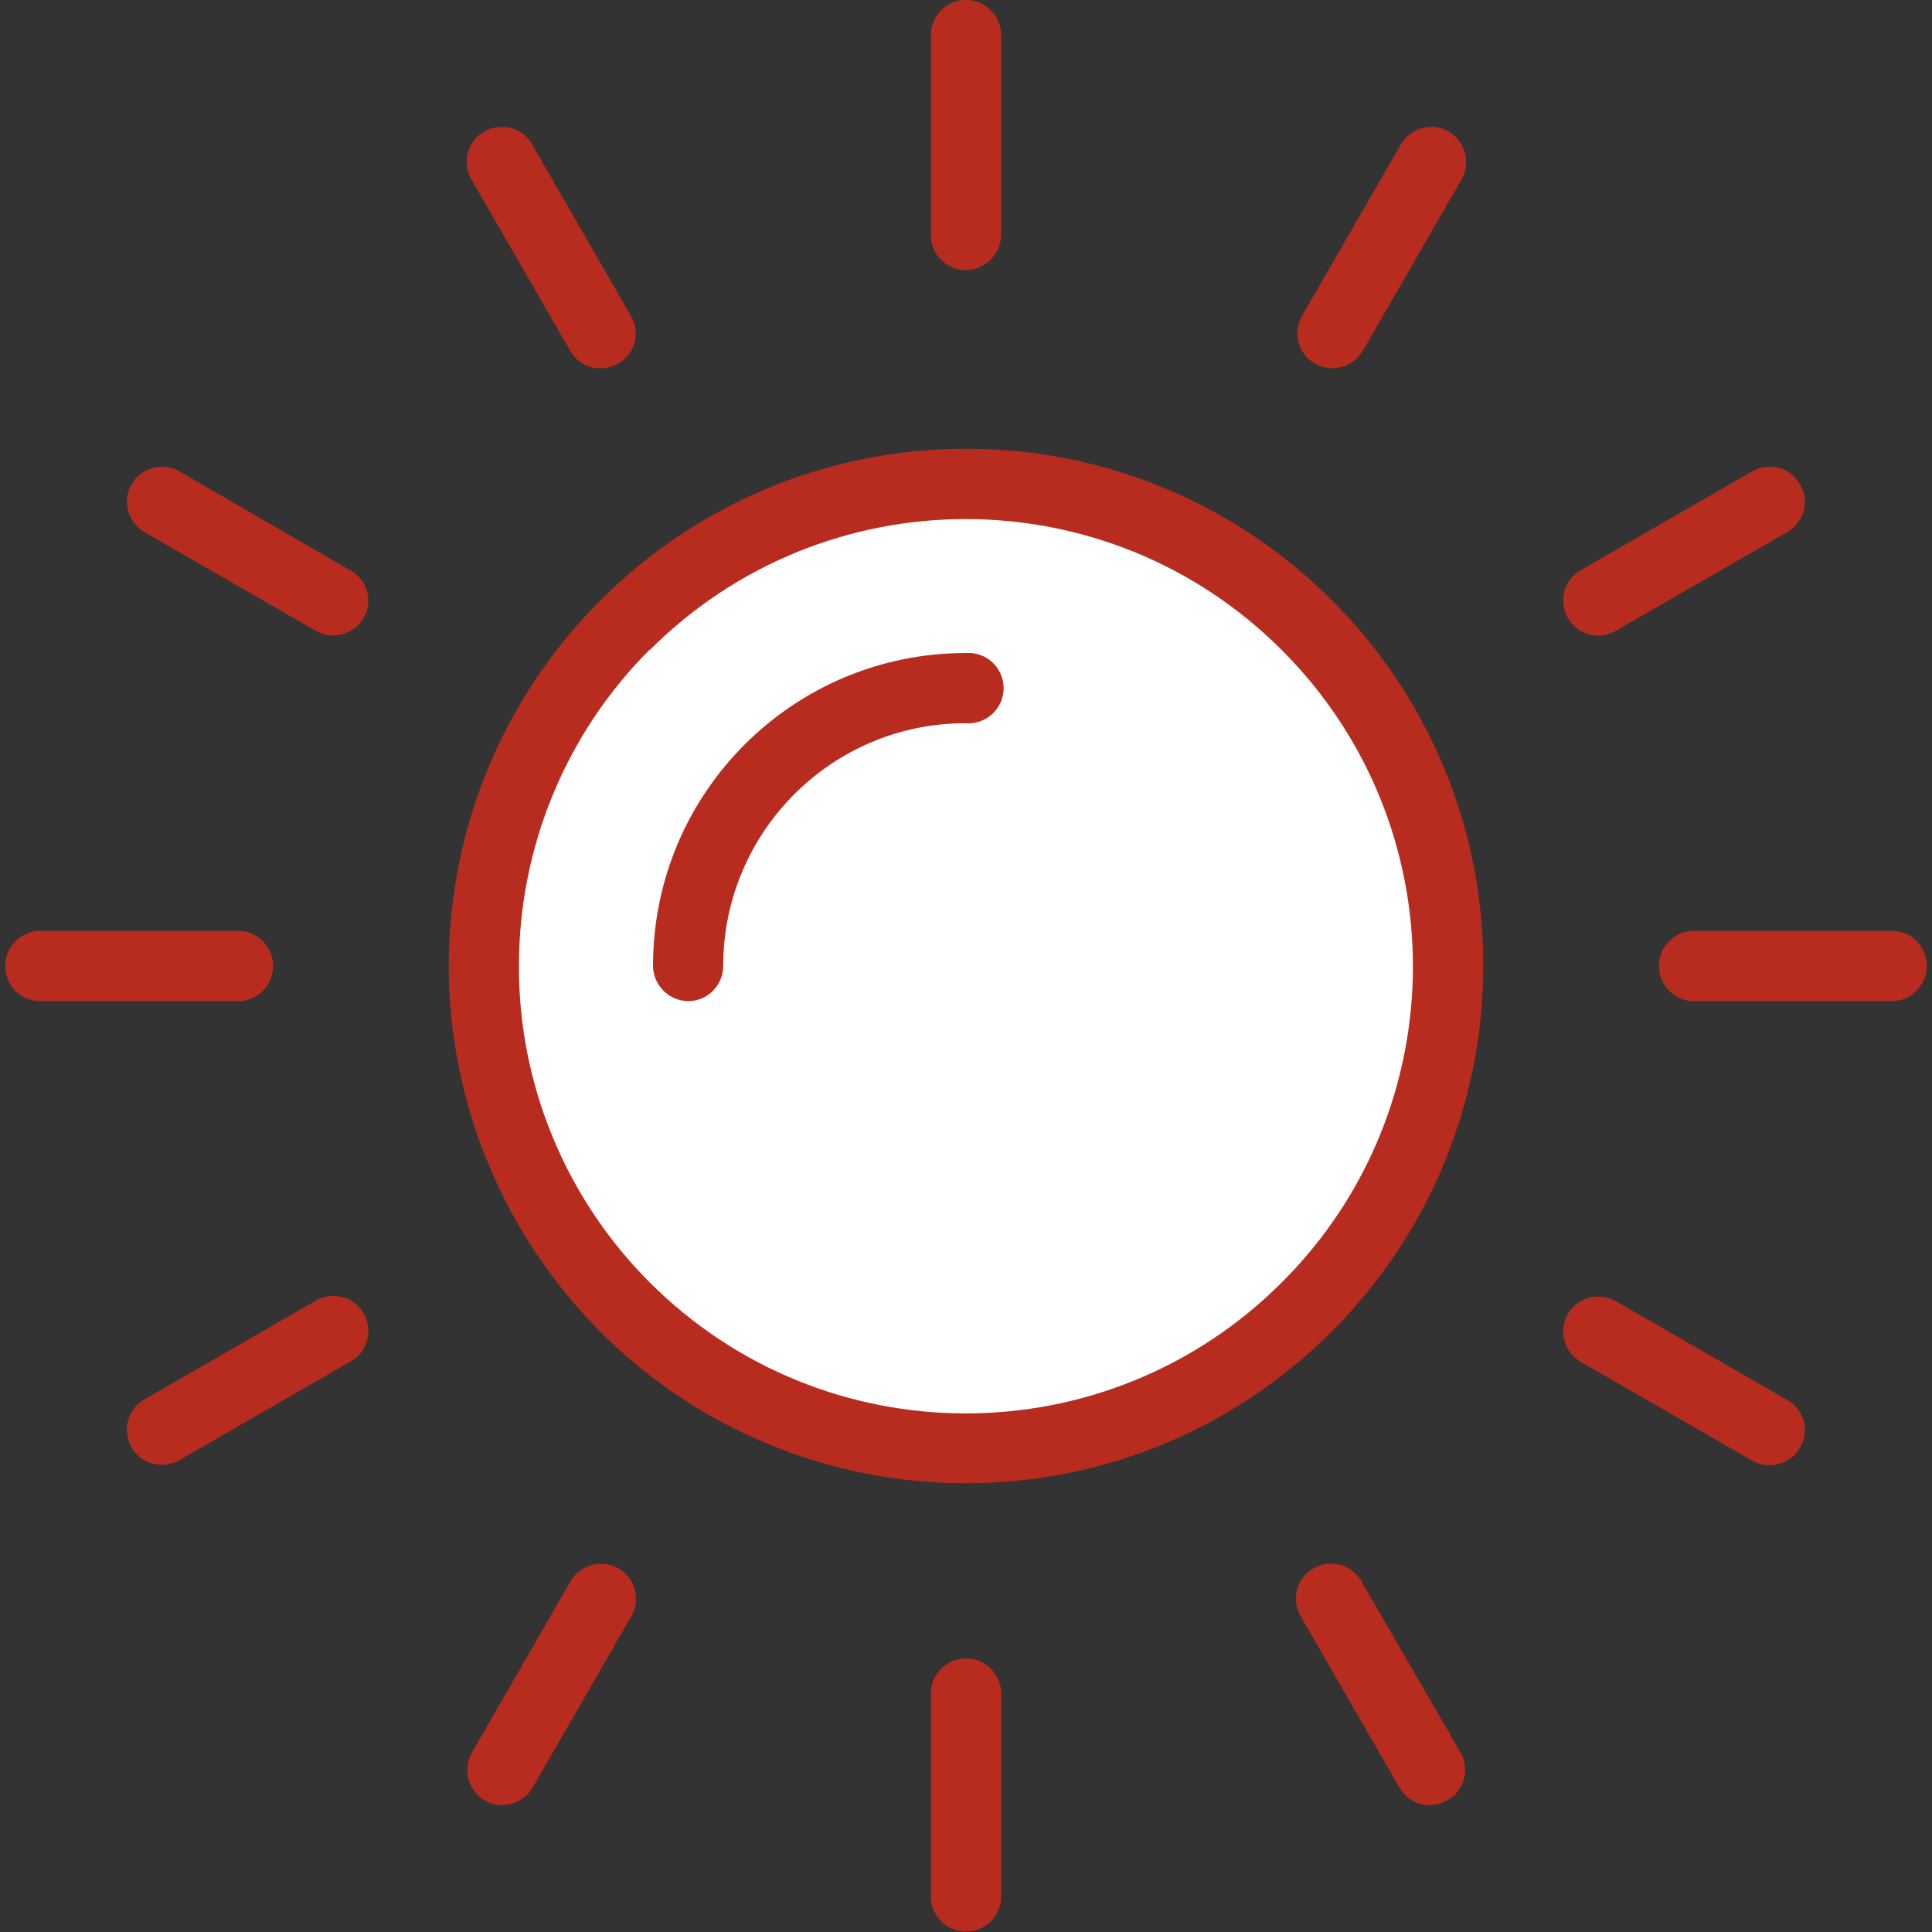 <?xml version="1.0" encoding="utf-8"?>
<!-- Generator: Adobe Illustrator 22.0.0, SVG Export Plug-In . SVG Version: 6.00 Build 0)  -->
<svg version="1.1" id="Capa_1" xmlns="http://www.w3.org/2000/svg" xmlns:xlink="http://www.w3.org/1999/xlink" x="0px" y="0px"
	 viewBox="0 0 399.1 399.1" style="enable-background:new 0 0 399.1 399.1;" xml:space="preserve">
<rect x="0" y="0" width="399.1" height="399.1" fill="#333333" stroke="none"/>
<style type="text/css">
	.st0{fill:#FFFFFF;}
	.st1{fill:#B72C1E;}
</style>
<circle class="st0" cx="199.6" cy="199.5" r="98"/>
<g>
	<g>
		<path class="st1" d="M371.8,100c-2-3.5-6.4-4.6-9.9-2.6l-35.4,20.4c-3.5,2-4.6,6.4-2.6,9.9s6.4,4.6,9.9,2.6l35.4-20.4
			C372.7,107.9,373.9,103.5,371.8,100z"/>
	</g>
</g>
<g>
	<g>
		<path class="st1" d="M369.2,289.2l-35.4-20.4c-3.5-2-7.9-0.8-9.9,2.6c-2,3.5-0.8,7.9,2.6,9.9l35.4,20.4c3.5,2,7.9,0.8,9.9-2.6
			C373.9,295.6,372.7,291.2,369.2,289.2z"/>
	</g>
</g>
<g>
	<g>
		<path class="st1" d="M200.1,342.6c-4-0.3-7.5,2.7-7.8,6.7c0,0.4,0,0.7,0,1.1v40.8c-0.3,4,2.7,7.5,6.7,7.8s7.5-2.7,7.8-6.7
			c0-0.4,0-0.7,0-1.1v-40.8C207.1,346.4,204.1,342.9,200.1,342.6z"/>
	</g>
</g>
<g>
	<g>
		<path class="st1" d="M72.5,117.9L37.1,97.4c-3.5-2-7.9-0.8-9.9,2.6s-0.8,7.9,2.6,9.9l35.4,20.4c3.5,2,7.9,0.8,9.9-2.6
			C77.1,124.3,76,119.9,72.5,117.9z"/>
	</g>
</g>
<g>
	<g>
		<path class="st1" d="M200.1,0c-4-0.3-7.5,2.7-7.8,6.7c0,0.4,0,0.7,0,1.1v40.8c0,4,3.3,7.2,7.2,7.2c4,0,7.3-3.3,7.3-7.3V7.8
			C207.1,3.8,204.1,0.3,200.1,0z"/>
	</g>
</g>
<g>
	<g>
		<path class="st1" d="M130.3,65.2l-20.4-35.4c-2-3.5-6.4-4.6-9.9-2.6s-4.6,6.4-2.6,9.9l20.4,35.4c2,3.5,6.4,4.6,9.9,2.6
			C131.2,73.1,132.4,68.7,130.3,65.2z"/>
	</g>
</g>
<g>
	<g>
		<path class="st1" d="M200.6,134.9c-0.4,0-0.7,0-1.1,0c-35.7,0-64.6,28.9-64.6,64.6c0,4,3.3,7.3,7.3,7.3c4,0,7.2-3.3,7.2-7.3
			c0-27.6,22.4-50.1,50-50.1c0,0,0.1,0,0.1,0c4,0.3,7.5-2.7,7.8-6.7S204.6,135.2,200.6,134.9z"/>
	</g>
</g>
<g>
	<g>
		<path class="st1" d="M398,199c-0.3-3.6-3.1-6.5-6.7-6.7h-40.8c-4-0.3-7.5,2.7-7.8,6.7s2.7,7.5,6.7,7.8c0.4,0,0.7,0,1.1,0h40.8
			C395.3,206.5,398.3,203,398,199z"/>
	</g>
</g>
<g>
	<g>
		<path class="st1" d="M49.7,192.3c-0.4,0-0.7,0-1.1,0H7.8c-4,0.3-7,3.8-6.7,7.8c0.3,3.6,3.1,6.5,6.7,6.7h40.8
			c4,0.3,7.5-2.7,7.8-6.7S53.7,192.6,49.7,192.3z"/>
	</g>
</g>
<g>
	<g>
		<path class="st1" d="M199.6,92.7c-59,0-106.8,47.8-106.9,106.8c0,28.3,11.3,55.5,31.3,75.6c20,20.1,47.2,31.3,75.5,31.3
			c59,0,106.8-47.8,106.9-106.8S258.6,92.7,199.6,92.7z M264.8,264.9c-36.1,36.1-94.5,36.1-130.6,0c-17.3-17.3-27.1-40.9-27-65.4
			c0-24.5,9.7-48,27-65.3v0.1c36.1-36.1,94.5-36.1,130.6,0C300.9,170.4,300.9,228.9,264.8,264.9z"/>
	</g>
</g>
<g>
	<g>
		<path class="st1" d="M301.7,362C301.7,362,301.7,361.9,301.7,362l-20.5-35.4c-2-3.5-6.4-4.6-9.9-2.6s-4.6,6.4-2.6,9.9l20.4,35.4
			c2,3.5,6.4,4.6,9.9,2.6C302.5,369.9,303.7,365.4,301.7,362z"/>
	</g>
</g>
<g>
	<g>
		<path class="st1" d="M299.3,27.2c-3.5-2-7.9-0.8-9.9,2.6l-20.4,35.4c-2,3.4-0.9,7.9,2.6,9.9c0,0,0,0,0,0l0,0
			c3.5,2,7.9,0.8,9.9-2.6c0,0,0,0,0,0l20.4-35.4C303.9,33.7,302.7,29.2,299.3,27.2z"/>
	</g>
</g>
<g>
	<g>
		<path class="st1" d="M127.8,324c-3.5-2-7.9-0.8-9.9,2.6l-20.4,35.4c-2,3.5-0.8,7.9,2.6,9.9s7.9,0.8,9.9-2.6l20.4-35.4
			C132.4,330.4,131.2,326,127.8,324z"/>
	</g>
</g>
<g>
	<g>
		<path class="st1" d="M75.1,271.3c-2-3.5-6.4-4.6-9.9-2.6l-35.4,20.4c-3.5,2-4.6,6.4-2.6,9.9s6.4,4.6,9.9,2.6l35.4-20.4
			C76,279.2,77.1,274.8,75.1,271.3z"/>
	</g>
</g>
</svg>
